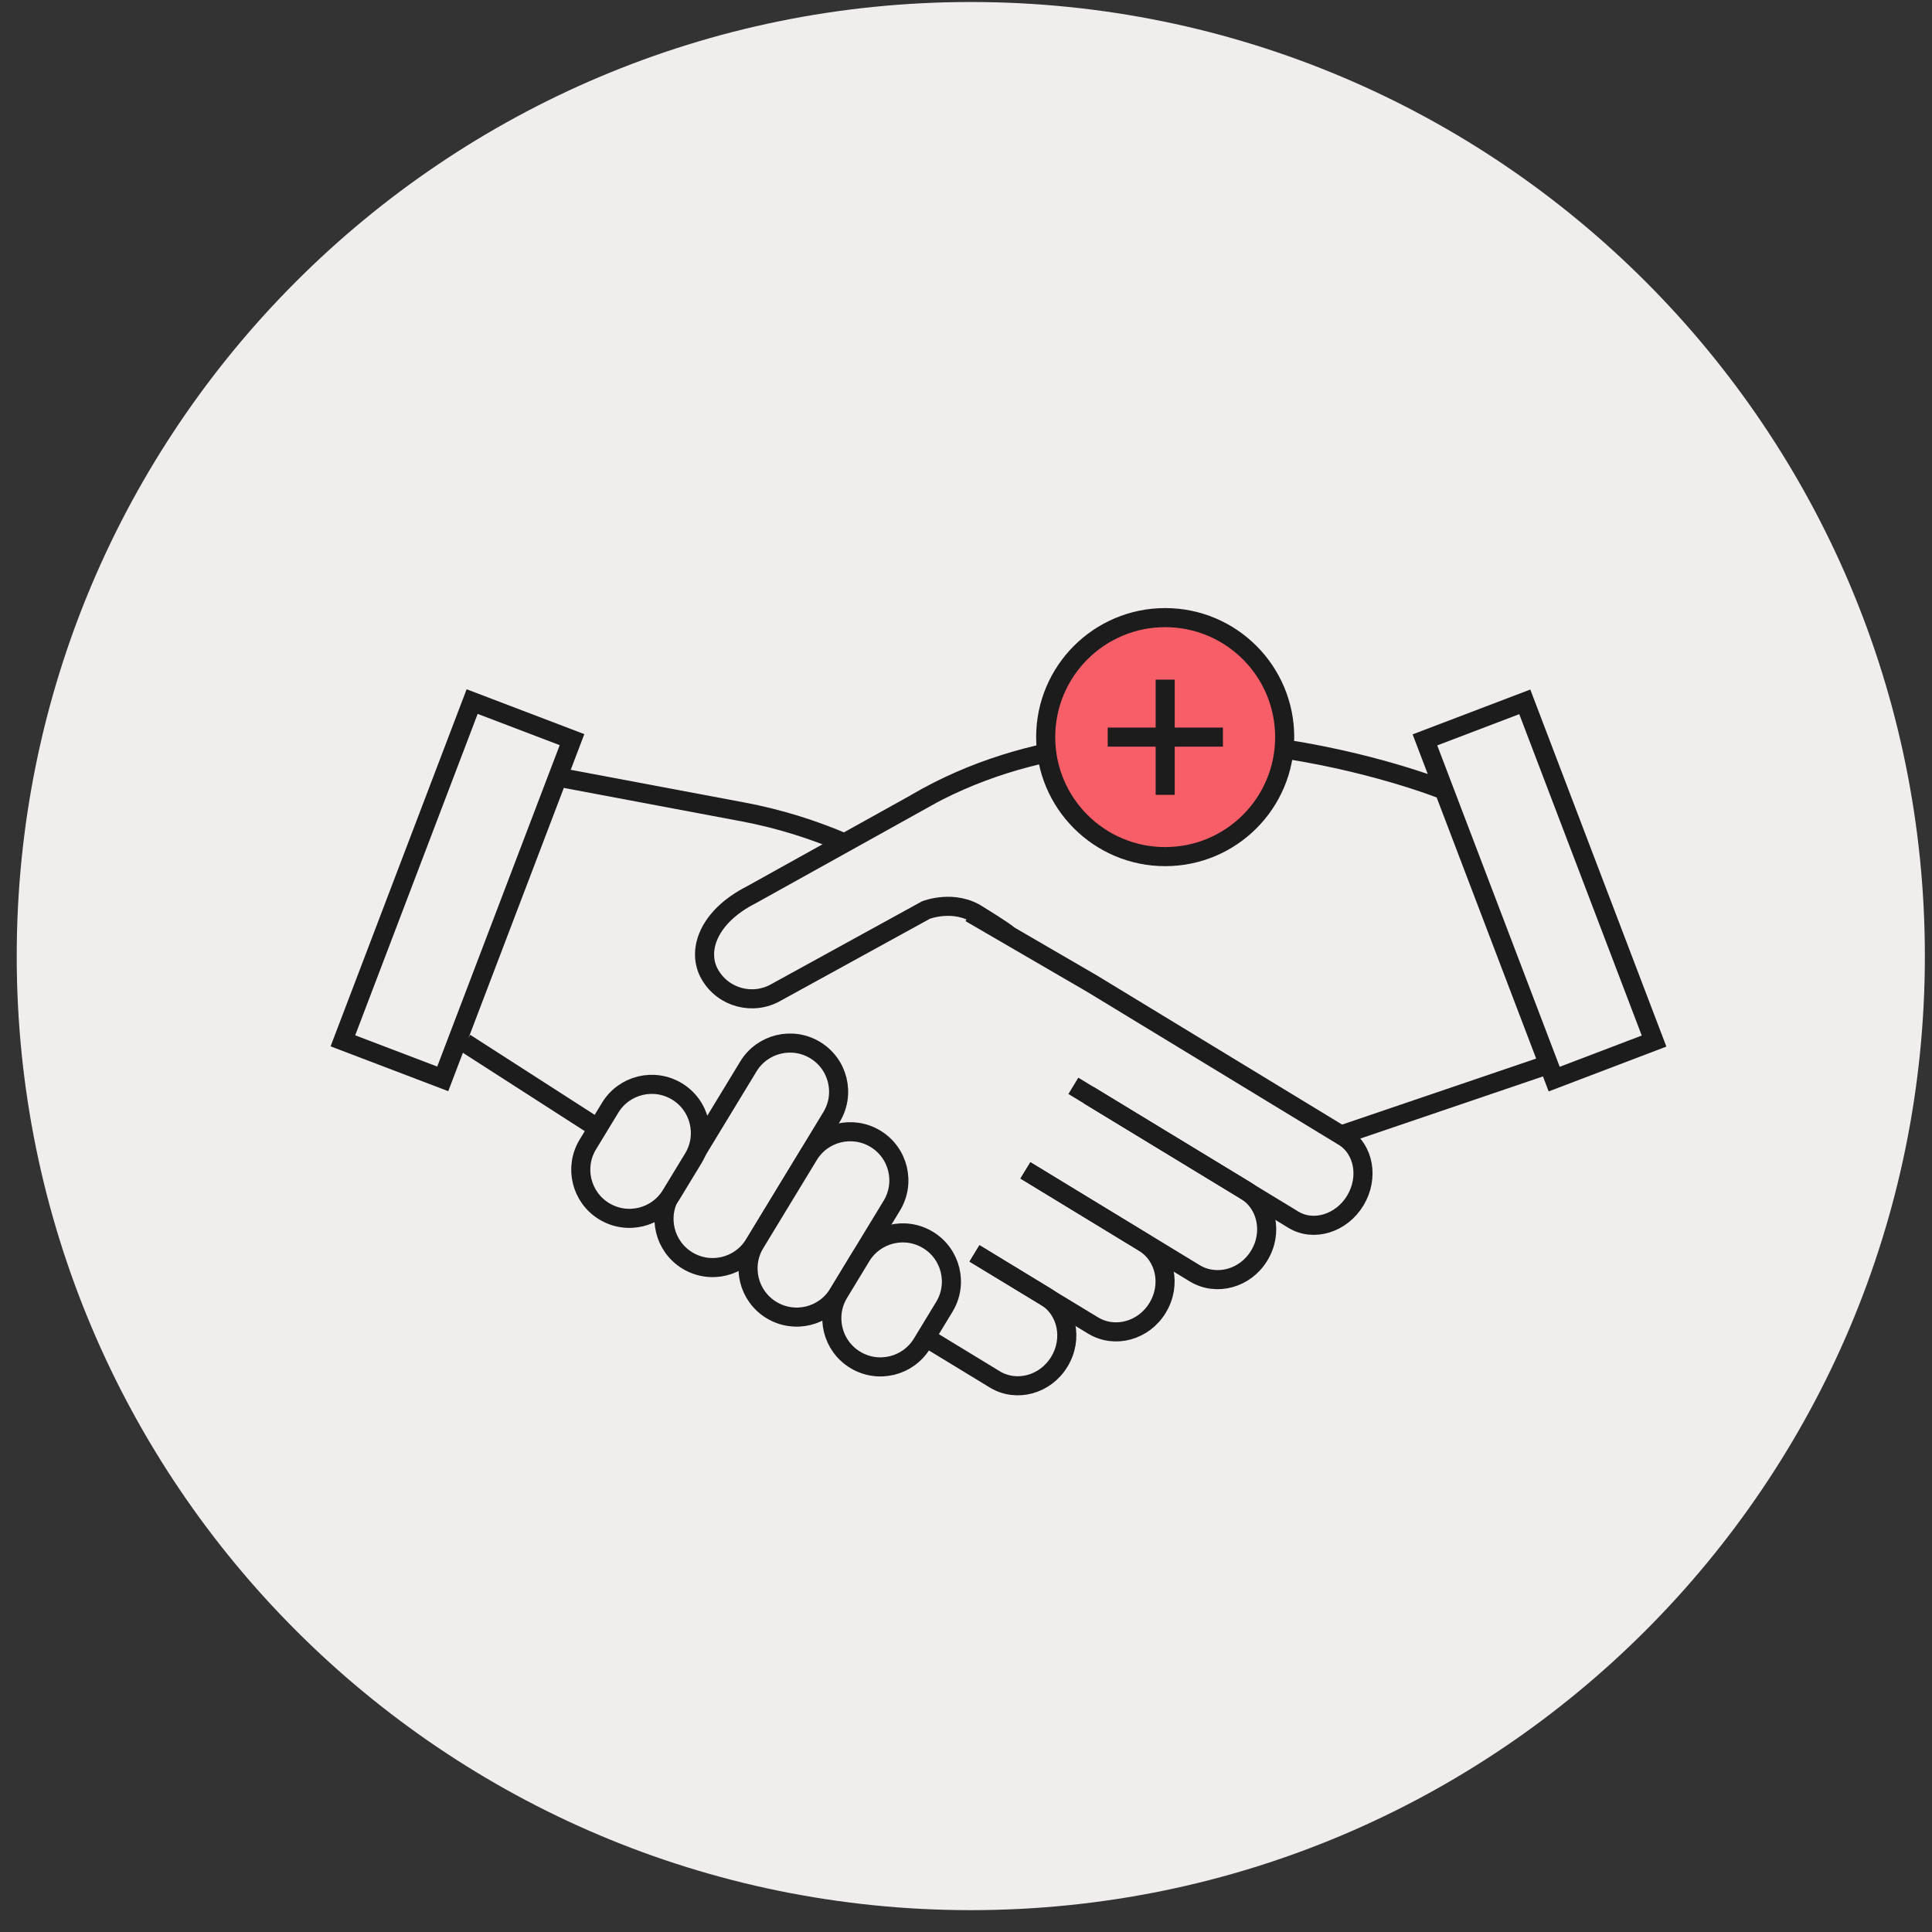 <svg width="81" height="81" viewBox="0 0 81 81" fill="none" xmlns="http://www.w3.org/2000/svg">
<rect x="0" y="0" width="81" height="81" fill="#333333" stroke="none"/>
<g clip-path="url(#clip0_142_806)">
<path d="M40.701 80.084C62.792 80.084 80.701 62.175 80.701 40.084C80.701 17.992 62.792 0.084 40.701 0.084C18.609 0.084 0.701 17.992 0.701 40.084C0.701 62.175 18.609 80.084 40.701 80.084Z" fill="#F1EDED"/>
<path d="M40.861 52.544L43.831 54.354C44.741 54.904 45.001 56.134 44.411 57.094C43.831 58.054 42.621 58.384 41.711 57.834L36.751 54.814L19.501 43.724" stroke="#1C1C1C" stroke-width="0.8" stroke-miterlimit="10"/>
<path d="M42.991 49.074L47.951 52.094C48.861 52.644 49.121 53.874 48.531 54.834C47.951 55.794 46.741 56.124 45.831 55.574L40.851 52.554" stroke="#1C1C1C" stroke-width="0.8" stroke-miterlimit="10"/>
<path d="M45.001 45.524L52.211 49.904C53.121 50.454 53.381 51.684 52.791 52.644C52.211 53.604 51.001 53.934 50.091 53.384L42.991 49.064" stroke="#1C1C1C" stroke-width="0.8" stroke-miterlimit="10"/>
<path d="M40.681 38.274L45.791 41.244L56.331 47.654C57.181 48.174 57.401 49.374 56.821 50.334C56.241 51.294 55.071 51.654 54.221 51.134L45.641 45.914" stroke="#1C1C1C" stroke-width="0.8" stroke-miterlimit="10"/>
<path d="M23.461 32.594L31.171 34.044C32.651 34.324 34.101 34.774 35.481 35.374" stroke="#1C1C1C" stroke-width="0.8" stroke-miterlimit="10"/>
<path d="M23.982 31.01L19.795 29.414L14.376 43.637L18.562 45.232L23.982 31.01Z" stroke="#1C1C1C" stroke-width="0.8" stroke-miterlimit="10"/>
<path d="M34.863 46.831C35.448 45.868 35.142 44.613 34.179 44.028C33.216 43.443 31.962 43.749 31.376 44.712L28.136 50.044C27.55 51.007 27.857 52.262 28.819 52.847C29.782 53.432 31.037 53.126 31.622 52.163L34.863 46.831Z" fill="#F1EDED" stroke="#1C1C1C" stroke-width="0.8" stroke-miterlimit="10"/>
<path d="M37.389 50.548C37.974 49.585 37.668 48.33 36.705 47.745C35.742 47.16 34.487 47.466 33.902 48.429L31.659 52.121C31.073 53.084 31.38 54.338 32.342 54.923C33.305 55.509 34.56 55.203 35.145 54.24L37.389 50.548Z" fill="#F1EDED" stroke="#1C1C1C" stroke-width="0.8" stroke-miterlimit="10"/>
<path d="M39.592 54.789C40.177 53.826 39.871 52.572 38.908 51.986C37.946 51.401 36.691 51.707 36.105 52.67L35.171 54.208C34.586 55.171 34.892 56.426 35.854 57.011C36.817 57.596 38.072 57.29 38.657 56.327L39.592 54.789Z" fill="#F1EDED" stroke="#1C1C1C" stroke-width="0.8" stroke-miterlimit="10"/>
<path d="M29.068 48.562C29.653 47.599 29.347 46.344 28.384 45.759C27.421 45.174 26.166 45.48 25.581 46.443L24.646 47.981C24.061 48.944 24.367 50.198 25.33 50.783C26.293 51.369 27.548 51.062 28.133 50.1L29.068 48.562Z" fill="#F1EDED" stroke="#1C1C1C" stroke-width="0.8" stroke-miterlimit="10"/>
<path d="M64.931 44.624L56.231 47.584" stroke="#1C1C1C" stroke-width="0.8" stroke-miterlimit="10"/>
<path d="M42.271 39.194C42.151 39.064 41.161 38.454 41.031 38.374C40.011 37.684 38.821 38.154 38.821 38.154L32.541 41.604C31.571 42.164 30.321 41.834 29.761 40.854C29.201 39.884 29.671 38.444 31.501 37.514L39.071 33.304L38.401 33.674C48.001 28.054 60.541 33.124 60.541 33.124" stroke="#1C1C1C" stroke-width="0.8" stroke-miterlimit="10"/>
<path d="M65.16 45.242L69.347 43.647L63.927 29.425L59.741 31.02L65.16 45.242Z" stroke="#1C1C1C" stroke-width="0.8" stroke-miterlimit="10"/>
<path d="M48.851 35.914C51.618 35.914 53.861 33.671 53.861 30.904C53.861 28.137 51.618 25.894 48.851 25.894C46.084 25.894 43.841 28.137 43.841 30.904C43.841 33.671 46.084 35.914 48.851 35.914Z" fill="#F75E68" stroke="#1C1C1C" stroke-width="0.8" stroke-miterlimit="10"/>
<path d="M48.851 28.494V33.324" stroke="#1C1C1C" stroke-width="0.8" stroke-miterlimit="10"/>
<path d="M46.441 30.904H51.271" stroke="#1C1C1C" stroke-width="0.8" stroke-miterlimit="10"/>
</g>
<defs>
<clipPath id="clip0_142_806">
<rect width="80" height="80" fill="white" transform="translate(0.701 0.084)"/>
</clipPath>
</defs>
</svg>
